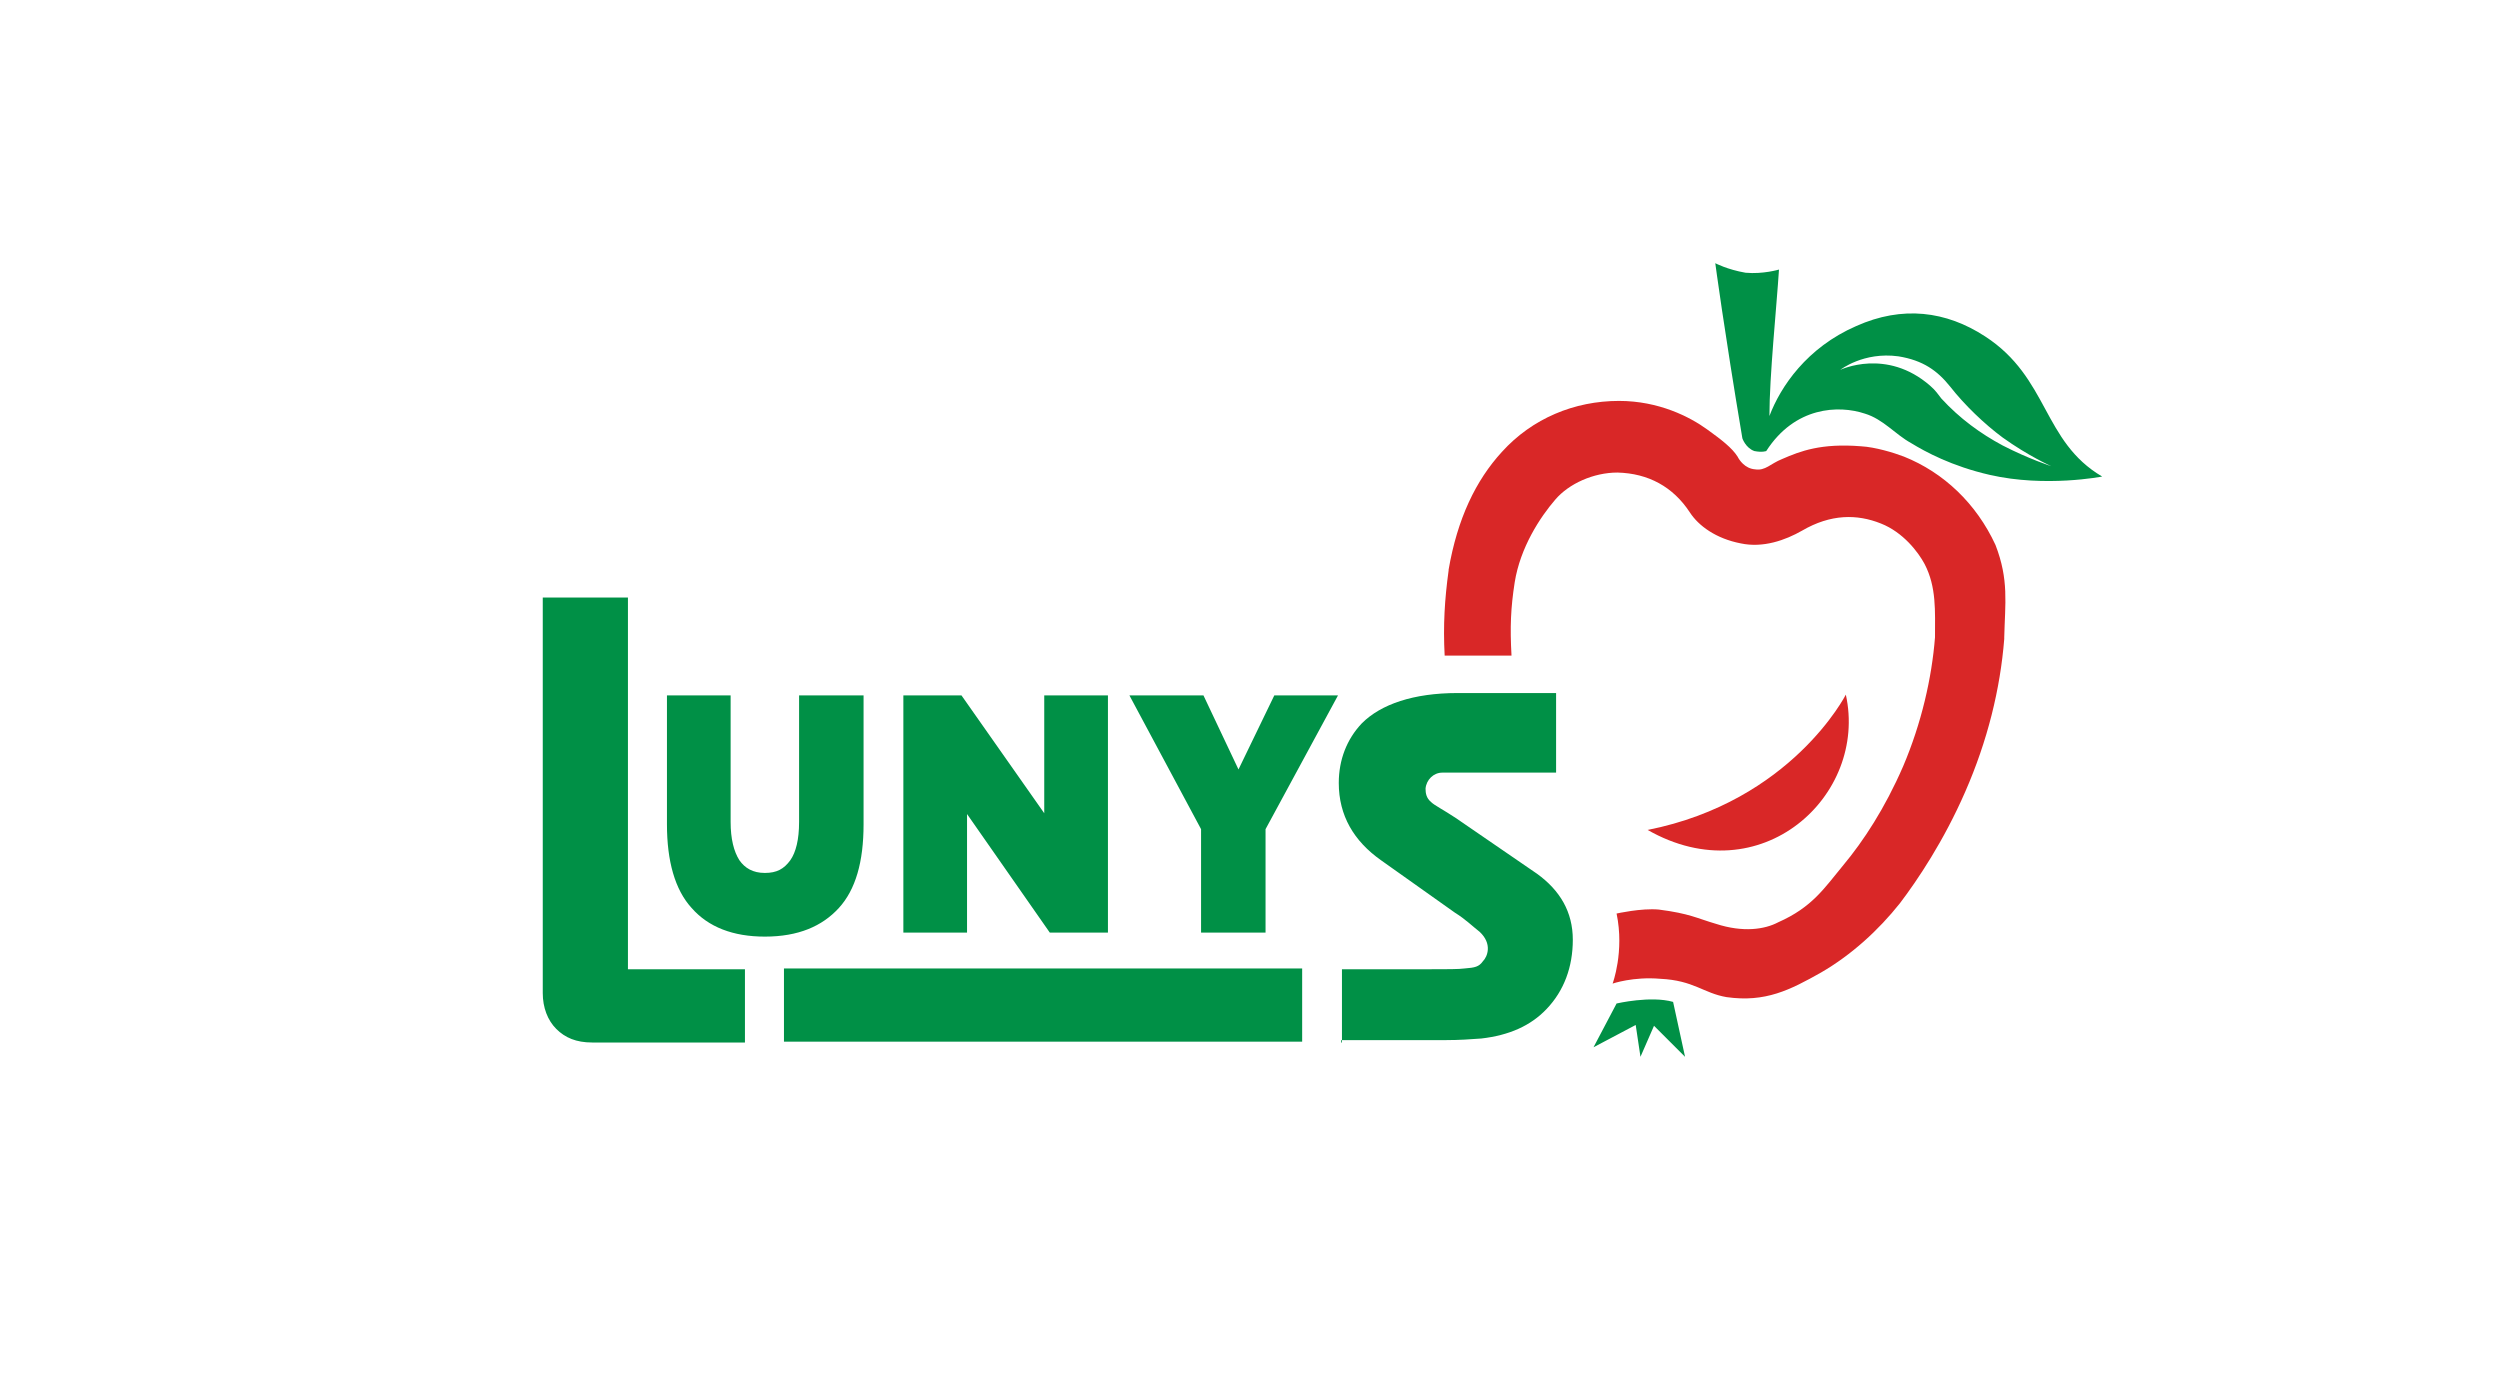 <svg xmlns="http://www.w3.org/2000/svg" xmlns:xlink="http://www.w3.org/1999/xlink" width="500" zoomAndPan="magnify" viewBox="0 0 375 210" height="280" preserveAspectRatio="xMidYMid meet" version="1.0"><path fill="#d92727" d="M 247.145 124.492 C 268.758 120.195 276.875 104.195 276.875 104.195 C 280.219 119.359 264.102 134.164 247.145 124.492 Z M 285.594 68.492 C 284.039 67.898 281.293 67.062 279.145 66.941 C 273.176 66.465 270.07 67.656 267.324 68.852 C 265.531 69.566 264.816 70.645 263.266 70.402 C 261.711 70.285 260.875 68.973 260.637 68.492 C 259.801 67.18 258.25 65.984 256.102 64.434 C 253.473 62.523 248.816 60.137 242.848 60.137 C 236.16 60.137 229.832 62.762 225.293 67.777 C 221.355 72.074 218.609 77.809 217.293 85.449 L 217.293 85.566 C 216.699 89.867 216.457 93.809 216.699 98.344 L 226.727 98.344 C 226.488 94.047 226.609 91.18 227.203 87.359 C 228.039 82.105 231.027 77.566 233.293 74.941 C 235.324 72.555 239.027 70.883 242.609 70.883 C 247.266 71 250.965 73.031 253.473 76.852 C 254.785 78.883 257.414 80.793 261.113 81.508 C 264.457 82.227 267.801 81.031 270.309 79.598 C 274.609 77.09 278.547 77.09 282.129 78.523 C 285.473 79.836 287.742 82.82 288.695 84.613 C 290.488 88.074 290.25 91.656 290.25 95.598 C 289.773 101.688 288.219 108.492 285.473 114.941 C 282.727 121.27 279.504 126.164 276.52 129.746 C 273.652 133.211 271.859 136.074 266.727 138.344 C 264.695 139.418 261.473 139.895 257.414 138.582 C 254.547 137.746 253.473 137.031 248.816 136.434 C 246.191 136.195 242.488 137.031 242.488 137.031 C 243.684 142.762 241.891 147.539 241.891 147.539 C 241.891 147.539 244.996 146.465 249.055 146.82 C 254.07 147.059 255.504 148.969 258.965 149.566 C 264.816 150.402 268.52 148.492 273.176 145.867 C 277.711 143.238 281.773 139.539 284.996 135.477 C 287.621 132.016 291.562 126.164 294.785 118.762 C 298.129 111.121 300.039 103.359 300.637 95.836 L 300.637 95.598 C 300.758 90.465 301.355 87 299.324 81.746 C 296.457 75.539 291.562 70.883 285.594 68.492 Z M 285.594 68.492 " fill-opacity="1" fill-rule="nonzero"/><path fill="#009046" d="M 297.773 50.465 C 291.922 46.645 285.355 45.809 278.43 48.91 C 271.027 52.137 267.086 57.984 265.414 62.402 C 265.414 61.926 265.414 62.402 265.414 62.402 C 265.414 56.434 266.488 46.047 266.848 40.434 C 266.848 40.434 264.457 41.152 261.832 40.91 C 259.086 40.434 257.293 39.48 257.293 39.48 C 257.293 39.48 258.609 49.391 261.355 65.746 C 261.355 65.746 261.832 67.18 263.145 67.656 C 264.34 67.898 264.938 67.656 264.938 67.656 C 269.234 60.973 275.801 60.734 279.742 62.047 C 282.488 62.883 284.277 65.148 286.668 66.465 C 288.816 67.777 292.758 69.926 298.488 71.238 C 306.848 73.148 315.324 71.48 315.324 71.48 C 306.367 66.227 307.324 56.672 297.773 50.465 Z M 289.531 57.867 C 282.965 52.137 276.039 55.48 276.039 55.48 C 276.039 55.48 279.504 52.734 284.758 53.449 C 288.457 54.047 290.605 55.598 292.52 57.984 C 294.668 60.73 297.652 63.598 300.398 65.629 C 304.219 68.375 307.684 69.926 307.684 69.926 C 307.684 69.926 304.34 68.852 300.398 66.82 C 297.055 65.031 293.949 62.762 291.203 59.777 C 290.727 59.18 290.367 58.582 289.531 57.867 Z M 111.625 156.375 L 88.816 156.375 C 86.43 156.375 84.758 155.656 83.445 154.344 C 82.133 153.031 81.414 151.121 81.414 148.969 L 81.414 89.629 L 94.191 89.629 C 94.191 94.164 94.191 92.254 94.191 97.867 L 94.191 145.387 L 111.742 145.387 L 111.742 156.375 Z M 195.445 145.27 L 117.594 145.27 L 117.594 156.254 L 195.324 156.254 L 195.324 145.27 Z M 242.488 150.523 L 239.027 157.09 L 245.355 153.746 L 246.07 158.523 L 248.102 153.867 L 252.758 158.523 L 250.965 150.285 C 247.621 149.328 242.488 150.523 242.488 150.523 Z M 99.922 104.312 L 109.594 104.312 L 109.594 123.301 C 109.594 125.805 110.07 127.719 110.906 129.031 C 111.742 130.223 112.938 130.941 114.727 130.941 C 116.52 130.941 117.594 130.344 118.551 129.031 C 119.387 127.836 119.863 125.926 119.863 123.301 L 119.863 104.312 L 129.535 104.312 L 129.535 123.656 C 129.535 129.27 128.34 133.449 125.832 136.195 C 123.324 138.941 119.742 140.492 114.727 140.492 C 109.953 140.492 106.25 139.059 103.742 136.195 C 101.234 133.449 100.043 129.148 100.043 123.656 L 100.043 104.312 Z M 135.504 139.895 L 135.504 104.312 L 144.223 104.312 L 156.637 121.984 L 156.637 104.312 L 166.191 104.312 L 166.191 139.895 L 157.473 139.895 L 145.055 122.105 L 145.055 139.895 Z M 180.16 139.895 L 180.16 124.375 L 169.414 104.312 L 180.52 104.312 L 185.773 115.418 L 191.145 104.312 L 200.699 104.312 L 189.832 124.375 L 189.832 139.895 Z M 201.293 156.375 L 201.293 145.387 L 214.309 145.387 C 217.055 145.387 218.848 145.387 219.684 145.27 C 221.234 145.148 221.832 145.031 222.43 144.195 C 223.145 143.477 223.863 141.566 221.953 139.777 C 220.875 138.941 219.801 137.867 218.25 136.91 L 207.145 129.031 C 203.086 126.164 200.816 122.344 200.816 117.449 C 200.816 113.984 202.012 110.883 204.281 108.492 C 207.145 105.629 212.039 103.957 218.609 103.957 L 233.414 103.957 L 233.414 115.895 L 222.309 115.895 C 219.445 115.895 217.535 115.895 216.34 115.895 C 215.027 115.895 213.953 116.969 213.832 118.285 C 213.832 119 213.953 119.719 214.668 120.312 C 215.145 120.793 216.578 121.508 218.371 122.703 L 230.547 131.059 C 234.012 133.566 235.922 136.793 235.922 140.969 C 235.922 145.031 234.609 148.613 231.98 151.359 C 229.594 153.867 226.371 155.297 222.191 155.777 C 220.637 155.895 218.848 156.016 216.938 156.016 L 201.176 156.016 L 201.176 156.375 Z M 201.293 156.375 " fill-opacity="1" fill-rule="nonzero"/></svg>